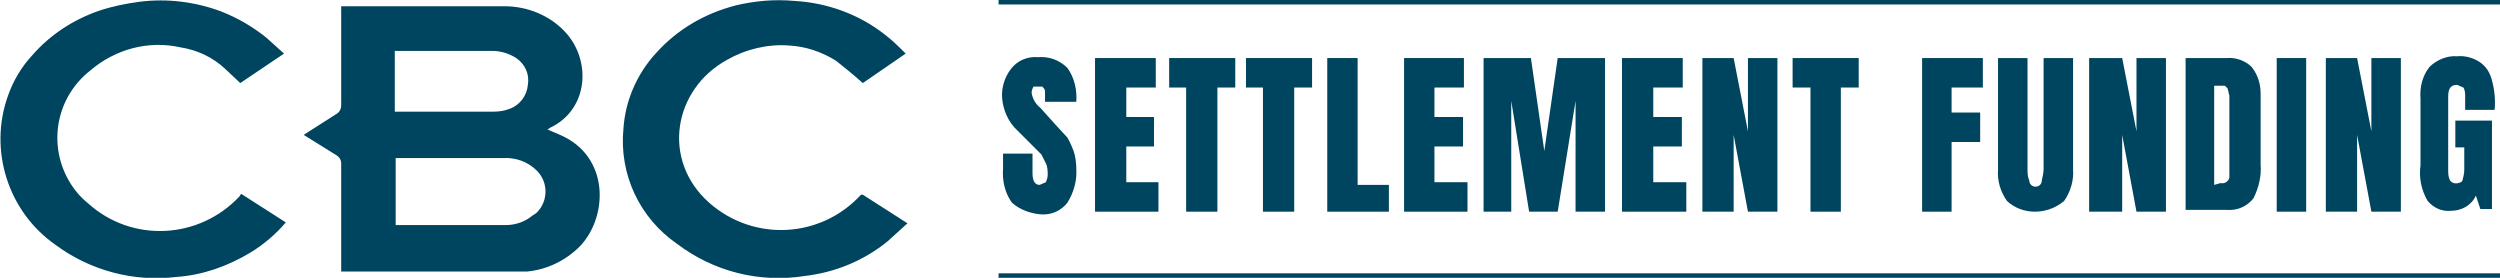<?xml version="1.0" encoding="utf-8"?>
<!-- Generator: Adobe Illustrator 24.0.0, SVG Export Plug-In . SVG Version: 6.00 Build 0)  -->
<svg version="1.1" id="Layer_1" xmlns="http://www.w3.org/2000/svg" xmlns:xlink="http://www.w3.org/1999/xlink" x="0px" y="0px"
	 viewBox="0 0 279.9 31.1" style="enable-background:new 0 0 279.9 31.1;" xml:space="preserve">
<style type="text/css">
	.st0{fill:#00455F;}
	.st1{fill:none;stroke:#00455F;stroke-miterlimit:10;}
</style>
<title>CBC Settlement Funding logo</title>
<g>
	<path class="st0" d="M62.7,15.1l-1.4-0.6l0.3-0.2c4.4-2.1,4.6-7.7,1.6-10.8c-1.7-1.8-4.2-2.8-6.7-2.8H38.2v11.1
		c0,0.4-0.2,0.8-0.6,1L34,15.1l3.7,2.3c0.3,0.2,0.5,0.5,0.5,0.9v12.1H59c2.2-0.2,4.3-1.2,5.9-2.8C68.1,24.3,68.3,17.5,62.7,15.1z
		 M44.2,5.7h10.9c1,0,1.9,0.3,2.7,0.8c1,0.7,1.5,1.8,1.3,3c-0.1,1.2-0.9,2.3-2.1,2.7c-0.5,0.2-1.1,0.3-1.7,0.3H44.2V5.7z M59.4,24.3
		c-0.8,0.6-1.8,0.9-2.8,0.9H44.3v-7.5h12c1.4-0.1,2.8,0.4,3.8,1.4c1.3,1.3,1.3,3.4,0,4.7C59.9,24,59.6,24.1,59.4,24.3z M31.8,6
		l-4.9,3.3l-1.7-1.6c-1.4-1.3-3.1-2.1-5-2.4c-3.6-0.8-7.3,0.2-10.1,2.6c-4.2,3.3-4.9,9.3-1.6,13.5c0.4,0.5,0.9,1,1.4,1.4
		c4.9,4.4,12.4,4,16.9-0.8l0.2-0.3l5,3.2c-1.1,1.3-2.5,2.5-4,3.4c-2.5,1.5-5.3,2.5-8.2,2.7c-4.8,0.6-9.7-0.7-13.6-3.6
		c-5.3-3.7-7.5-10.6-5.3-16.7C1.5,9,2.4,7.5,3.6,6.2c2-2.3,4.6-4,7.5-5c1.5-0.5,3-0.8,4.5-1c3.1-0.4,6.3,0,9.2,1.1
		c1.8,0.7,3.5,1.7,5,2.9L31.8,6z M96.6,9.3c-1-0.9-2-1.7-3-2.5c-1.6-1-3.4-1.6-5.2-1.7c-2.4-0.2-4.9,0.4-7,1.6c-6,3.3-7.4,11.2-2,16
		c5,4.4,12.5,4,17-0.9h0.2l5,3.2l-2.2,2c-2.7,2.2-5.9,3.5-9.3,3.9c-5.1,0.8-10.2-0.5-14.3-3.6c-4.2-2.9-6.5-7.8-6-12.9
		c0.2-3.1,1.5-6.1,3.6-8.4c2.4-2.7,5.5-4.5,9-5.4c2.1-0.5,4.3-0.7,6.5-0.5c3.7,0.2,7.3,1.5,10.2,3.8c0.8,0.6,1.5,1.3,2.3,2.1
		L96.6,9.3z"/>
	<g>
		<path class="st0" d="M113.3,22.7c-0.8-1.1-1.1-2.5-1-3.8v-1.7h3.3v2.2c0,0.9,0.3,1.3,0.8,1.3l0.7-0.3c0.1-0.3,0.2-0.5,0.2-0.8
			c0-0.4,0-0.9-0.2-1.3l-0.5-1l-1.2-1.2l-1.5-1.5c-1-0.9-1.6-2.3-1.7-3.6c-0.1-1.2,0.3-2.4,1-3.3c0.7-0.9,1.8-1.4,3-1.3
			c1.2-0.1,2.4,0.3,3.3,1.2c0.8,1.1,1.1,2.5,1,3.8h-3.5v-1.2c0-0.2-0.2-0.4-0.3-0.5h-1c-0.1,0.2-0.2,0.4-0.2,0.7
			c0.1,0.7,0.5,1.3,1,1.7l1.8,2l1.2,1.3c0.3,0.5,0.5,1,0.7,1.5c0.2,0.6,0.3,1.3,0.3,2c0.1,1.3-0.3,2.7-1,3.8c-0.7,0.9-1.8,1.4-3,1.3
			C115.4,23.9,114.2,23.5,113.3,22.7z"/>
		<polygon class="st0" points="122.6,23.7 122.6,6.5 129.4,6.5 129.4,9.8 126.1,9.8 126.1,13.1 129.2,13.1 129.2,16.4 126.1,16.4 
			126.1,20.4 129.7,20.4 129.7,23.7 		"/>
		<polygon class="st0" points="132.8,23.7 132.8,9.8 130.9,9.8 130.9,6.5 138.3,6.5 138.3,9.8 136.3,9.8 136.3,23.7 		"/>
		<polygon class="st0" points="141.4,23.7 141.4,9.8 139.5,9.8 139.5,6.5 146.9,6.5 146.9,9.8 144.9,9.8 144.9,23.7 		"/>
		<polygon class="st0" points="148.6,23.7 148.6,6.5 152,6.5 152,20.7 155.5,20.7 155.5,23.7 		"/>
		<polygon class="st0" points="157.2,23.7 157.2,6.5 163.9,6.5 163.9,9.8 160.6,9.8 160.6,13.1 163.8,13.1 163.8,16.4 160.6,16.4 
			160.6,20.4 164.3,20.4 164.3,23.7 		"/>
		<polygon class="st0" points="166.1,23.7 166.1,6.5 171.4,6.5 172.9,16.9 174.4,6.5 179.7,6.5 179.7,23.7 176.4,23.7 176.4,11.3 
			174.4,23.7 171.2,23.7 169.2,11.3 169.2,23.7 		"/>
		<polygon class="st0" points="181.6,23.7 181.6,6.5 188.4,6.5 188.4,9.8 185.1,9.8 185.1,13.1 188.3,13.1 188.3,16.4 185.1,16.4 
			185.1,20.4 188.8,20.4 188.8,23.7 		"/>
		<polygon class="st0" points="190.6,23.7 190.6,6.5 194.1,6.5 195.7,14.7 195.7,6.5 199,6.5 199,23.7 195.7,23.7 194.1,15.1 
			194.1,23.7 		"/>
		<polygon class="st0" points="202.7,23.7 202.7,9.8 200.7,9.8 200.7,6.5 208.1,6.5 208.1,9.8 206.1,9.8 206.1,23.7 		"/>
		<polygon class="st0" points="215.2,23.7 215.2,6.5 222,6.5 222,9.8 218.5,9.8 218.5,12.6 221.7,12.6 221.7,15.9 218.5,15.9 
			218.5,23.7 		"/>
		<path class="st0" d="M224.7,22.5c-0.7-1-1.1-2.2-1-3.5V6.5h3.3v12.4c0,0.4,0,0.9,0.2,1.3c0,0.4,0.3,0.7,0.7,0.7
			c0.4,0,0.7-0.3,0.7-0.7c0.1-0.4,0.2-0.9,0.2-1.3V6.5h3.3V19c0.1,1.2-0.3,2.5-1,3.5C229.2,24.1,226.4,24.1,224.7,22.5z"/>
		<polygon class="st0" points="233.9,23.7 233.9,6.5 237.6,6.5 239.2,14.7 239.2,6.5 242.5,6.5 242.5,23.7 239.2,23.7 237.6,15.1 
			237.6,23.7 		"/>
		<path class="st0" d="M253.1,18.4v-7.9c0-1.1-0.3-2.1-1-3c-0.7-0.7-1.8-1.1-2.8-1h-4.6v17h4.6c1.2,0.1,2.3-0.4,3-1.3
			C252.9,21,253.2,19.7,253.1,18.4z M249.6,19.5c0,0.1,0,0.3,0,0.4c-0.1,0.4-0.5,0.7-1,0.6l-0.7,0.2V9.6h1.2l0.3,0.3
			c0.1,0.3,0.1,0.5,0.2,0.8V19.5z"/>
		<rect x="254.9" y="6.5" class="st0" width="3.3" height="17.2"/>
		<polygon class="st0" points="260.4,23.7 260.4,6.5 263.9,6.5 265.5,14.7 265.5,6.5 268.8,6.5 268.8,23.7 265.5,23.7 263.9,15.1 
			263.9,23.7 		"/>
		<path class="st0" d="M271.8,22.5c-0.7-1.2-1-2.6-0.8-4v-7.4c-0.1-1.3,0.2-2.6,1-3.6c0.8-0.8,2-1.3,3.1-1.2
			c0.9-0.1,1.9,0.2,2.6,0.7c0.7,0.5,1.1,1.2,1.3,2c0.3,1.1,0.4,2.2,0.3,3.3h-3.3v-1.5c0-0.3,0-0.7-0.2-1l-0.7-0.3
			c-0.7,0-1,0.4-1,1.3V19c0,0.4,0,0.8,0.2,1.2c0.3,0.4,0.8,0.4,1.2,0.2c0.1,0,0.1-0.1,0.2-0.2c0.1-0.4,0.2-0.8,0.2-1.2v-2.5h-1v-3
			h4.1v9.9h-1.3l-0.5-1.5c-0.5,1.1-1.6,1.7-2.8,1.7C273.4,23.7,272.5,23.3,271.8,22.5z"/>
		<path class="st1" d="M111.8,0h168.1 M111.8,31.1h168.1"/>
	</g>
</g>
</svg>
